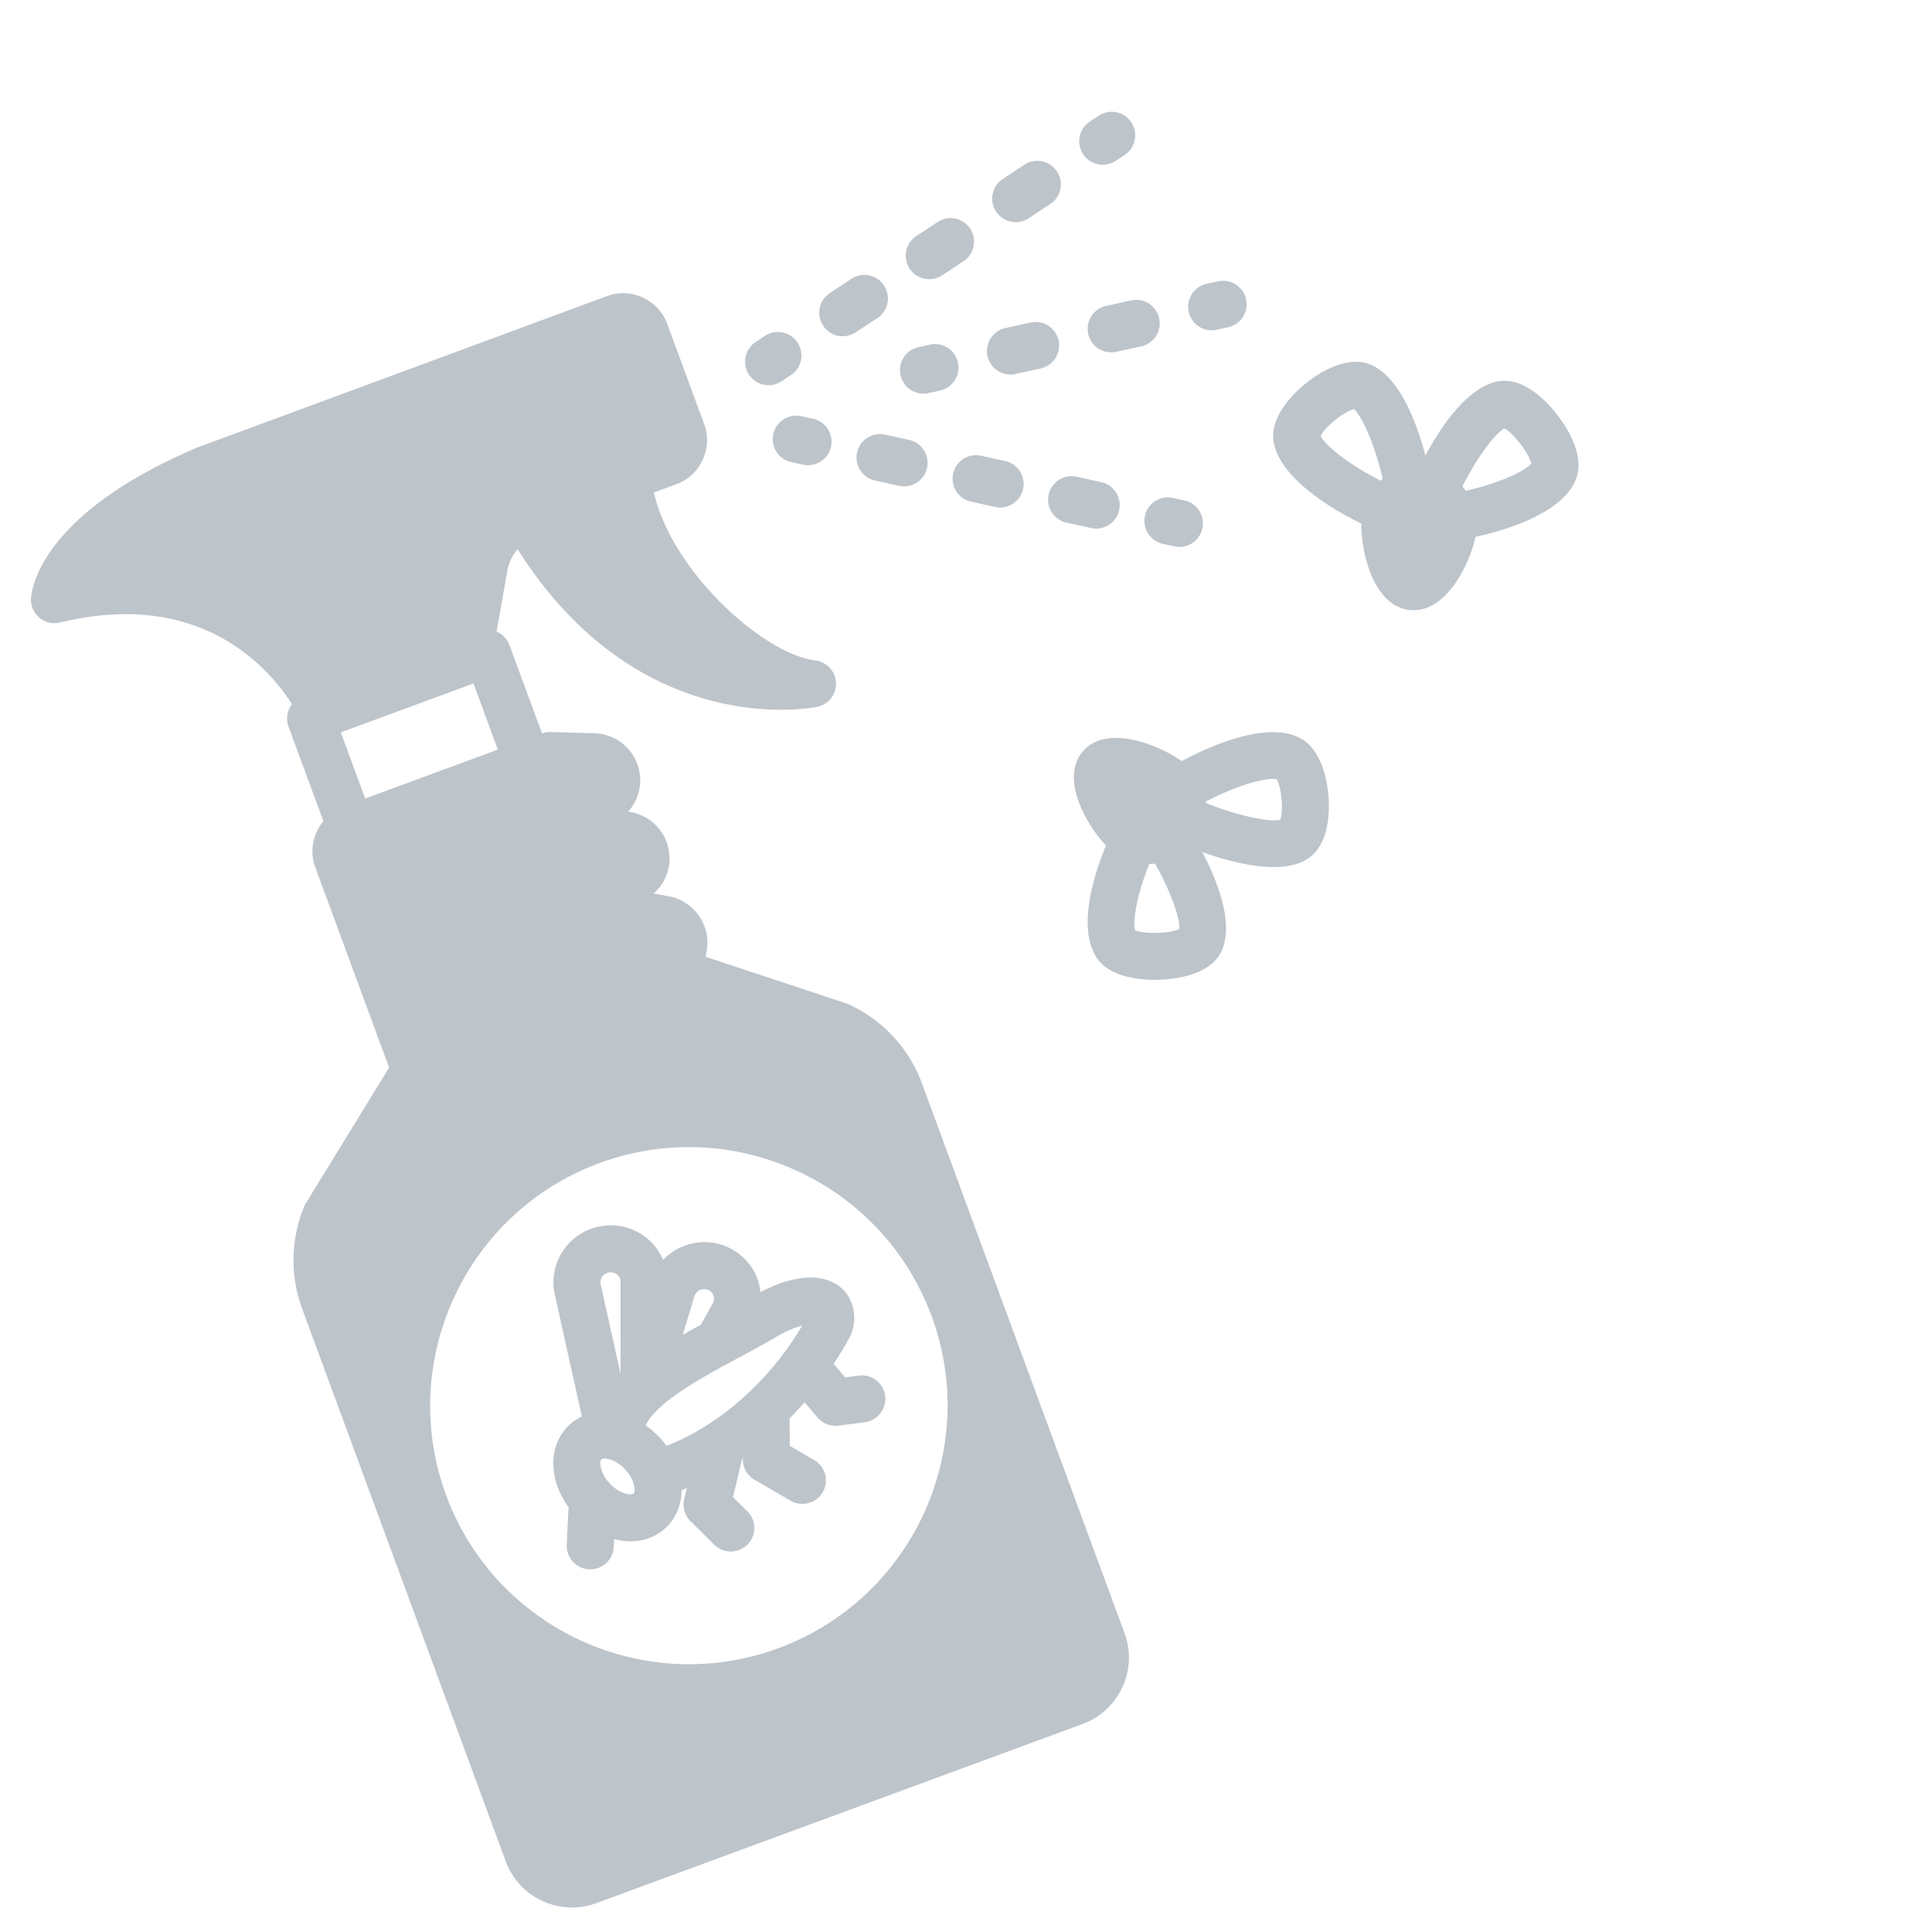 <svg width="169" height="169" viewBox="0 0 169 169" fill="none" xmlns="http://www.w3.org/2000/svg"><path d="M45.271 48.035C55.868 64.77 70.826 61.963 71.481 61.83a2.055 2.055 0 001.644-2.096 2.057 2.057 0 00-1.805-1.96c-4.497-.545-12.527-7.724-14.126-14.695l1.947-.714.008-.003a4.09 4.09 0 002.314-2.135 4.08 4.08 0 00.127-3.146l-3.22-8.74a4.082 4.082 0 00-2.14-2.313 4.09 4.09 0 00-3.144-.122l-.004.001-35.846 13.248C3.474 45 2.75 51.614 2.713 52.35a2.054 2.054 0 002.539 2.102c12.197-2.964 18.184 3.857 20.29 7.145a2.05 2.05 0 00-.302 1.96l3.049 8.275c-.903 1.093-1.233 2.613-.71 4.035l6.457 17.52-7.283 11.872a2.047 2.047 0 00-.149.292 12.294 12.294 0 00-.166 8.946l17.805 48.326c1.176 3.191 4.733 4.829 7.93 3.651L94.708 150.8c3.196-1.177 4.84-4.732 3.664-7.923L80.655 94.79a12.241 12.241 0 00-6.425-6.938 2.04 2.04 0 00-.212-.084l-12.288-4.07.096-.594c.357-2.19-1.132-4.3-3.318-4.7l-1.327-.243.05-.047a4.097 4.097 0 001.078-4.45 4.093 4.093 0 00-3.367-2.66 4.09 4.09 0 00.798-4.186 4.096 4.096 0 00-3.732-2.673l-3.82-.113a2.058 2.058 0 00-.771.126l-.005.002-2.846-7.724a2.044 2.044 0 00-1.128-1.177l.932-5.291a4.113 4.113 0 01.903-1.932h-.002zM29.81 64.063l11.609-4.277 2.132 5.788-11.609 4.277-2.132-5.788zm51.685 51.071c4.311 11.702-1.707 24.732-13.417 29.046-11.71 4.315-24.744-1.695-29.056-13.396-4.312-11.701 1.708-24.731 13.418-29.046 11.71-4.314 24.743 1.695 29.055 13.396z" fill="#ADB5BD" fill-opacity=".8"/><path d="M48.53 113.238l2.369 10.672a4.274 4.274 0 00-1.074.712c-.864.789-1.369 1.915-1.42 3.17-.057 1.386.433 2.832 1.351 4.078-.017.091-.037.182-.041.279l-.14 3.01a2.057 2.057 0 004.109.19l.033-.717c1.056.274 2.118.26 3.06-.088a4.29 4.29 0 001.42-.863c.864-.79 1.368-1.918 1.42-3.174.002-.052-.003-.106-.003-.159l.132-.045c.107-.04.221-.088.331-.131l-.228.956a2.057 2.057 0 00.554 1.938l2.074 2.054a2.054 2.054 0 002.907-.014c.8-.807.793-2.108-.014-2.907l-1.253-1.241.814-3.409c.016-.011.03-.021.047-.031v.154a2.054 2.054 0 001.023 1.767l3.158 1.835c.551.32 1.19.356 1.745.151a2.058 2.058 0 00.321-3.707l-2.14-1.243-.013-2.241c0-.051-.012-.099-.016-.149.447-.45.888-.929 1.324-1.43l1.133 1.34a2.058 2.058 0 001.835.711l2.306-.301a2.055 2.055 0 00-.531-4.077l-1.194.156-1.004-1.187c.47-.715.93-1.459 1.362-2.251.521-.957.58-2.115.161-3.176-.345-.878-1.073-1.547-2.048-1.884-1.104-.381-3.001-.462-5.887 1.043a4.86 4.86 0 00-.343-1.381 4.941 4.941 0 00-3.169-2.794c-1.843-.539-3.75.057-5.003 1.354a4.905 4.905 0 00-1.53-1.989 4.973 4.973 0 00-4.146-.911c-2.687.594-4.382 3.265-3.793 5.931v-.001zm6.978 17.103c-.006.143-.04.263-.086.305-.177.164-1.17.104-2.095-.892v-.001c-.627-.674-.83-1.387-.813-1.792.005-.142.038-.26.085-.303a.189.189 0 01.066-.037c.287-.106 1.187.022 2.03.929.626.673.829 1.386.812 1.791zm5.231-16.951a.88.88 0 01.544-.57.906.906 0 01.567-.02.83.83 0 01.543.475c.058.133.13.401.009.643l-1.097 1.964c-.535.291-1.065.587-1.586.886l1.02-3.378zm3.896 5.365a106.086 106.086 0 003.191-1.768c1.061-.624 1.832-.909 2.352-1.036-3.74 6.306-8.964 9.454-11.887 10.518a7.682 7.682 0 00-.584-.72 7.768 7.768 0 00-1.224-1.063c.958-2.056 4.924-4.194 8.152-5.931zm-10.677-7.28c.115.088.309.286.32.546l.006 8.164-1.74-7.837a.872.872 0 01.681-1.03.864.864 0 01.733.157zM71.121 36.63l-1.004-.22a2.056 2.056 0 10-.882 4.016l1.004.22a2.054 2.054 0 002.45-1.567 2.056 2.056 0 00-1.568-2.449zm25.205 5.545l-2.1-.462a2.056 2.056 0 10-.882 4.015l2.1.462a2.054 2.054 0 002.45-1.567 2.056 2.056 0 00-1.568-2.449zm-8.4-1.848l-2.1-.463a2.055 2.055 0 10-.885 4.015l2.1.463a2.054 2.054 0 002.45-1.565 2.055 2.055 0 00-1.565-2.45zm-12.953-.743a2.056 2.056 0 001.567 2.449l2.1.462a2.054 2.054 0 002.45-1.567 2.056 2.056 0 00-1.568-2.45l-2.1-.461a2.057 2.057 0 00-2.449 1.567zm26.773 7.994l1.004.22a2.056 2.056 0 00.882-4.016l-1.004-.22a2.056 2.056 0 10-.882 4.016zM69.761 29.967a2.057 2.057 0 00-2.849-.583l-.856.566a2.057 2.057 0 002.266 3.432l.857-.566a2.057 2.057 0 00.583-2.849zm12.283-10.566l-1.891 1.248a2.056 2.056 0 002.264 3.433l1.892-1.248a2.056 2.056 0 00-2.264-3.432zM74.48 24.39l-1.892 1.248a2.056 2.056 0 002.264 3.433l1.892-1.248a2.056 2.056 0 00-2.265-3.433zm17.978-9.396a2.057 2.057 0 00-2.849-.584l-1.891 1.248a2.056 2.056 0 002.264 3.433l1.892-1.248c.947-.625 1.21-1.9.584-2.848zm5.09-.895l.858-.566A2.057 2.057 0 0096.14 10.1l-.858.566a2.057 2.057 0 002.266 3.432zm-17.207 16.27a2.055 2.055 0 10.885 4.016l1.004-.222a2.056 2.056 0 00-.885-4.016l-1.004.222zm18.606-4.091l-2.2.483a2.056 2.056 0 00.883 4.016l2.2-.483a2.055 2.055 0 00-.883-4.016zm-11 2.42a2.056 2.056 0 10.884 4.016l2.2-.485a2.055 2.055 0 00-.885-4.016l-2.2.485zm18.483.146l1.003-.22a2.058 2.058 0 001.566-2.45 2.056 2.056 0 00-2.451-1.566l-1.003.22a2.056 2.056 0 00.885 4.016zm24.535 4.532c-2.738.574-5.056 4.177-6.279 6.47-.662-2.522-2.095-6.638-4.614-7.87-2.1-1.03-4.642.63-5.636 1.393-.828.634-3.488 2.893-3.007 5.374.655 3.38 5.791 6.154 7.656 7.058-.041 2.362.984 7.142 4.16 7.55.403.05.943.04 1.552-.185a4.152 4.152 0 001.123-.64c1.649-1.292 2.8-3.88 3.137-5.562.856-.185 2.12-.501 3.44-.987 2.163-.798 4.461-2.046 5.292-3.899.996-2.22-.853-4.9-1.695-5.95-.978-1.22-2.946-3.2-5.13-2.752h.001zM120.948 41.9c-.057.047-.104.103-.159.152-2.45-1.21-4.846-2.998-5.266-3.923.365-.782 2.05-2.136 2.911-2.343.783.678 1.924 3.442 2.514 6.115zm12.994-1.353c-.597.755-3.171 1.821-5.729 2.385a5.045 5.045 0 00-.291-.372c1.141-2.322 2.806-4.624 3.678-5.083.808.426 2.164 2.2 2.342 3.07zM114.156 75.26c1.945-1.047 2.136-3.704 2.076-5.195-.042-1.054-.364-4.574-2.737-5.616-3.145-1.381-8.337 1.162-10.122 2.13-1.902-1.36-6.438-3.26-8.577-.941-.432.468-.931 1.303-.857 2.623.118 2.06 1.602 4.457 2.81 5.695-.882 2.116-2.58 6.987-.873 9.738 1.335 2.154 4.939 2.063 6.01 1.984.711-.053 1.677-.188 2.588-.524 1.018-.375 1.968-1 2.417-2.04 1.071-2.48-.517-6.286-1.719-8.585 2.287.828 6.012 1.868 8.457.968a4.18 4.18 0 00.527-.236zm-10.996 6.006c-.848.405-3.058.459-3.86.106-.277-.879.281-3.478 1.24-5.806.166 0 .333-.002.498-.018 1.261 2.195 2.203 4.737 2.122 5.718zm2.349-11.017c-.005-.046-.016-.09-.022-.136 2.421-1.286 5.196-2.156 6.194-1.949.423.695.597 2.736.313 3.55-1.028.228-3.953-.427-6.485-1.466z" fill="#ADB5BD" fill-opacity=".8"/></svg>